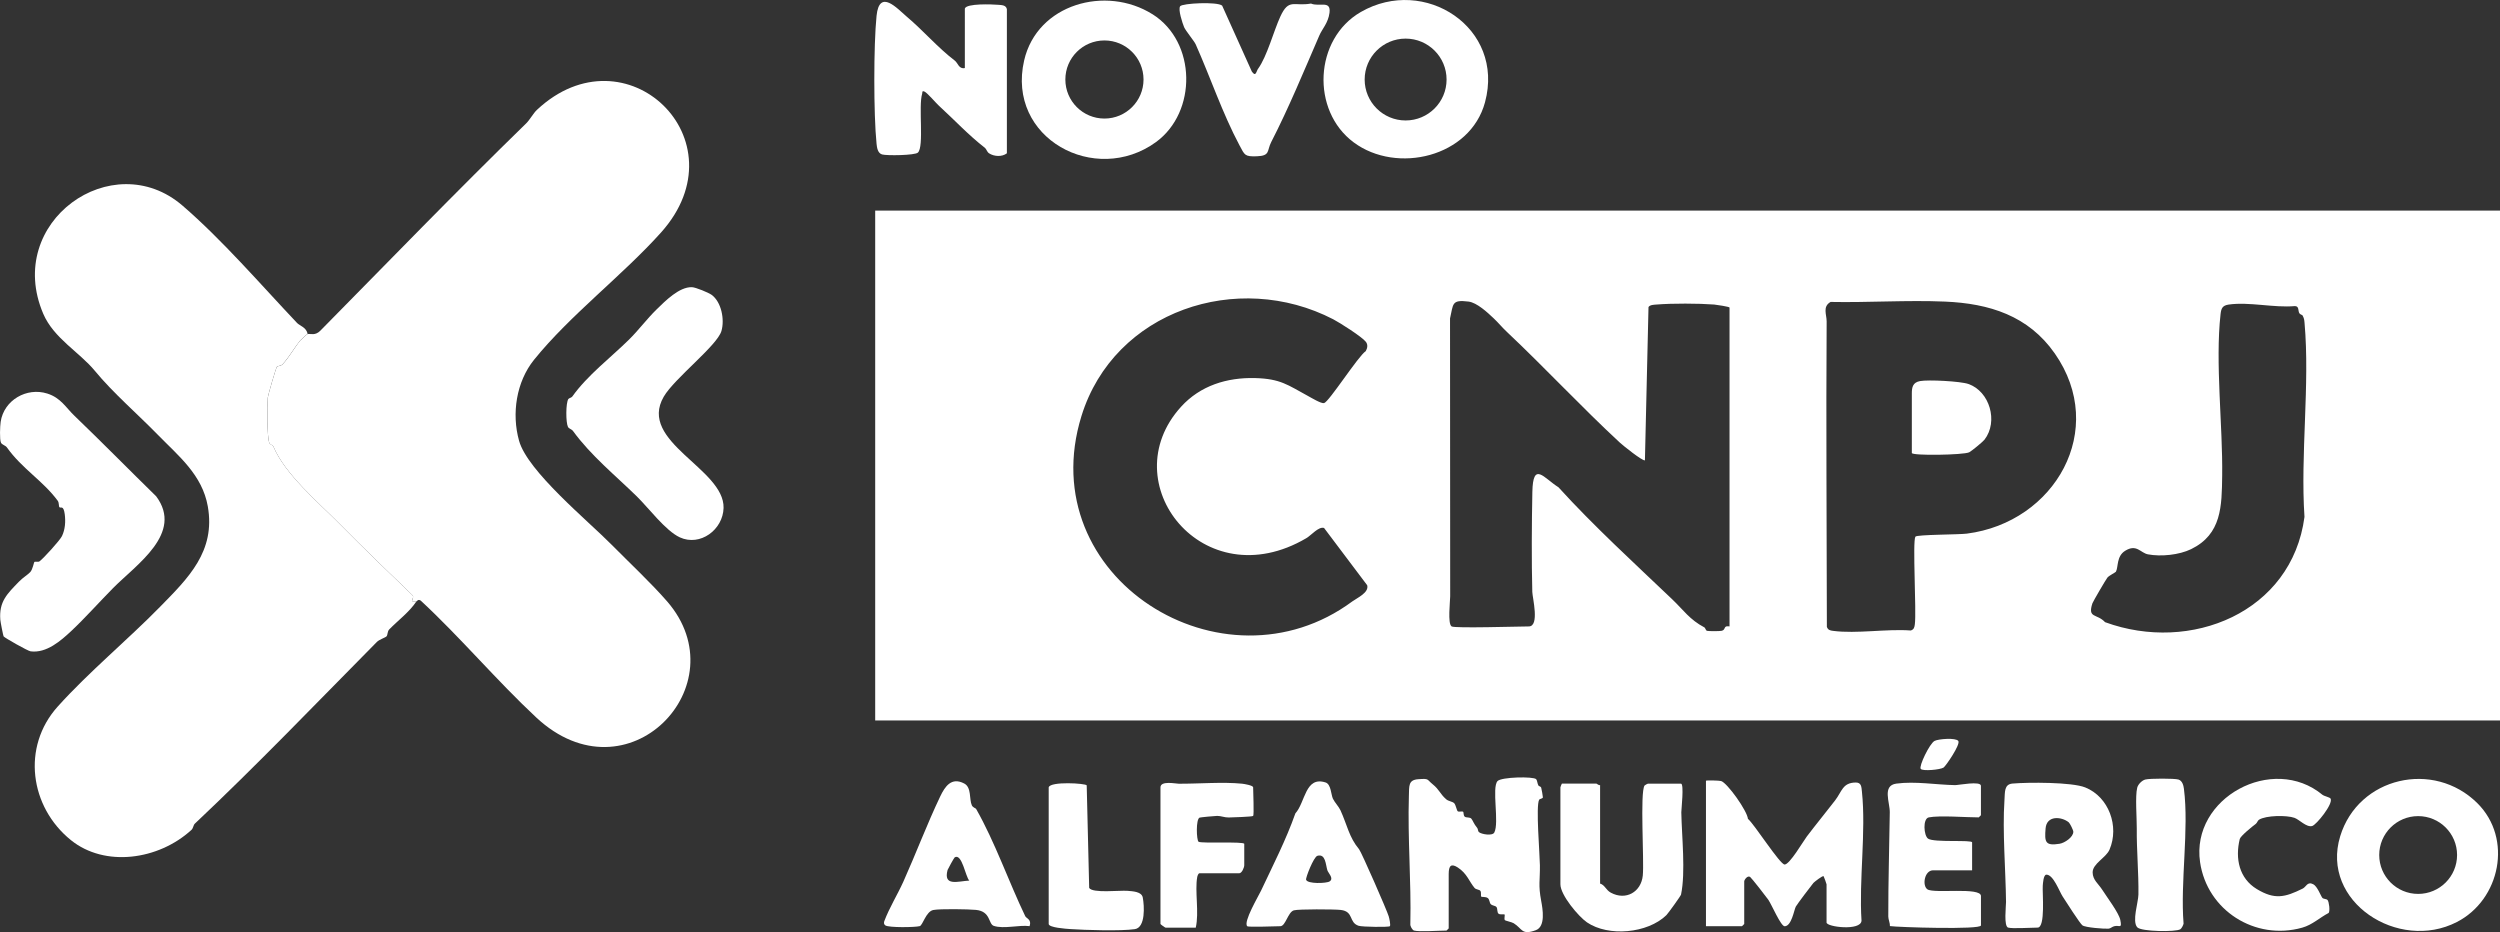 <svg xmlns="http://www.w3.org/2000/svg" id="Layer_1" data-name="Layer 1" viewBox="0 0 788 293.81"><rect x="0" y="0" width="788" height="293.81" fill="#333333" stroke="none"/><defs><style>      .cls-1 {        fill: #fff;      }    </style></defs><path class="cls-1" d="M363.28,4.49c13.87,8.73,14.1,30.84,1.06,40.31-19.13,13.88-47.17-1.21-41.53-25.75,4.09-17.79,25.78-23.8,40.47-14.55ZM360.44,25.06c0-6.8-5.52-12.31-12.32-12.31s-12.32,5.51-12.32,12.31,5.52,12.31,12.32,12.31,12.32-5.51,12.32-12.31Z"></path><path class="cls-1" d="M426.69,44.88c-13.53-10.03-12.51-32.62,2.26-41.11,20.03-11.52,45.45,4.94,39.13,28.45-4.65,17.3-27.8,22.75-41.39,12.66ZM455.96,25.07c0-7.12-5.78-12.9-12.91-12.9s-12.91,5.78-12.91,12.9,5.78,12.9,12.91,12.9,12.91-5.78,12.91-12.9Z"></path><path class="cls-1" d="M304.13,2.69c.47-1.67,8.67-1.33,10.45-1.18,1.1.09,2.51.05,2.79,1.37v45.44c-1.54,1.19-4.05,1.03-5.62,0-.65-.42-.85-1.37-1.29-1.71-5.28-4.11-9.68-8.87-14.52-13.29-.99-.9-3.63-4.06-4.57-4.47-.83-.36-.6.34-.7.67-1.24,3.96.67,16.68-1.35,18.58-.95.89-9.89,1-11.29.58s-1.61-2.17-1.74-3.36c-.94-9.22-.94-31.11,0-40.33.89-8.71,6.54-2.26,9.52.26,5.35,4.52,9.63,9.63,15.17,13.88.98.75,1.25,2.72,3.14,2.32V2.69Z"></path><path class="cls-1" d="M396.57,21.65c2.84-3.98,4.87-11.8,6.98-16.41,2.7-5.88,4.26-3.16,9.68-4.12,2.6,1.13,6.36-1.17,5.83,2.92-.42,3.22-2.31,5.06-3.2,7.13-4.87,11.24-9.65,22.87-15.16,33.58-1.43,2.78-.24,4.36-4.55,4.51-3.83.13-3.8-.35-5.44-3.41-5.44-10.21-9.19-21.49-13.85-31.92-.42-.94-3.17-4.27-3.63-5.37-.52-1.26-1.97-5.6-1.24-6.6.68-.94,11.67-1.5,13.23-.19l9.35,20.76c1.3,1.88,1.37-.01,1.99-.89Z"></path><g><path class="cls-1" d="M445.72,293.32c-.55-.15-1.27-1.39-1.18-2.06.31-13.44-.88-26.96-.46-40.34.1-3.26-.21-5.1,3.01-5.32,3.45-.24,2.54.02,4.48,1.59,2.16,1.74,2.32,3.06,4.28,4.75.73.63,1.96.69,2.5,1.22s.8,2.36,1.15,2.57c.43.26,1.35-.12,1.68.15.22.18.03,1.18.53,1.55.54.4,1.64.04,2.11.68.57.78.64,1.44,1.8,2.86.3.37.16,1.01.59,1.35.81.65,4.19,1.23,4.79.1,1.63-3.07-.87-14.19,1.03-16.23,1.21-1.29,11.32-1.51,12.18-.58.31.34.37,1.39.7,1.99.14.26.72.23.88.69.1.28.56,2.89.53,3.04-.07.43-.99.43-1.18.76-1.09,1.92.2,17.12.24,20.64.05,4.92-.55,6.17.4,11.23.47,2.52,1.46,8.08-1.69,9.24-4.53,1.66-4.18-.44-6.95-2.18-.68-.42-2.67-.77-2.83-1.02-.27-.43.12-1.54-.08-1.75-.17-.17-1.37.12-1.85-.22-.58-.41-.29-1.59-.68-2.11-.36-.49-1.31-.4-1.83-.95-.38-.4-.35-1.45-.9-1.88-.67-.52-1.89-.27-2.08-.47-.21-.23.08-1.29-.27-1.8-.32-.47-1.37-.38-1.85-.95-1.73-2.07-2.36-4.54-5.27-6.43-2.08-1.35-2.87-.61-2.87,2.05v17.14s-.65.69-.7.69c-2.24,0-8.6.45-10.2,0Z"></path><path class="cls-1" d="M537.72,246.08c.17-.17,4.19-.07,4.77.1,1.94.57,8.23,9.38,8.46,11.93,1.99,1.62,10.07,14.38,11.57,14.39,1.59,0,5.85-7.32,6.97-8.81,2.77-3.66,5.98-7.57,8.94-11.41,2.17-2.81,2.31-5.58,6.49-5.63,1.82-.02,1.8,1.4,1.96,2.89,1.33,12.65-.96,27.76-.13,40.67-.19,3.3-11.02,1.99-11.02.57v-12.04c0-.14-.83-2.45-.93-2.55-.29-.28-2.96,1.82-3.21,2.11-.67.78-5.17,6.76-5.55,7.46-.54,1-1.33,6.17-3.51,6.2-1.21.02-4.06-6.73-5.14-8.33-.55-.82-5.37-6.97-5.75-7.22-.84-.56-1.86.93-1.86,1.4v13.43s-.65.69-.7.69h-11.36v-45.85Z"></path><path class="cls-1" d="M780.89,253.19c11.18,11.13,7.21,30.38-6.48,37.43-18.45,9.5-43.07-6.42-36.78-27.03,5.71-18.71,29.48-24.12,43.26-10.4ZM774.47,269.5c0-6.77-5.49-12.26-12.27-12.26s-12.27,5.49-12.27,12.26,5.49,12.26,12.27,12.26,12.27-5.49,12.27-12.26Z"></path><path class="cls-1" d="M632.97,292.39c-1.43-.45-.66-6.74-.67-8.09-.11-10.14-1.16-22.2-.5-31.99.18-2.65-.14-5.1,2.54-5.33,4.91-.43,18.7-.48,22.93,1.22,7.45,2.99,10.79,12.28,7.65,19.61-1.1,2.56-5.35,4.4-5.32,7.19.02,2.36,1.87,3.63,2.99,5.4,1.36,2.16,5.27,7.31,5.73,9.56.6,2.97-.27,1.54-1.94,1.99-.68.18-1.14.73-1.79.77-1.39.09-7.23-.35-8.2-1.04-.78-.55-5.26-7.59-6.22-9.07-1.12-1.72-2.92-6.9-5.13-6.92-.96-.01-1.1,2.76-1.16,3.5-.17,2.19.91,13.19-1.63,13.19-1.92,0-8.01.39-9.27,0ZM652.06,259.19c-2.27-1.83-6.94-2.25-7.29,1.91-.36,4.32-.13,5.58,4.39,4.86,1.62-.26,4.37-2.08,4.35-3.81,0-.48-1.06-2.64-1.45-2.96Z"></path><path class="cls-1" d="M504.35,247.47v31.03c1.53.47,1.8,2.01,3.38,2.87,4.72,2.56,9.55-.18,10.08-5.4.47-4.69-.94-26.22.56-28.38.09-.13.95-.58,1.05-.58h10.43c1.02,0,.09,8.27.1,9.03.13,7.48,1.4,18.85-.09,25.94-.08.39-4.09,5.97-4.63,6.49-5.92,5.75-18.26,6.86-25.01,2.26-2.66-1.81-8.38-8.61-8.38-12v-30.57c0-.06.4-1.16.46-1.16h10.89c.16,0,.71.61,1.16.46Z"></path><path class="cls-1" d="M607.94,257.65c-1.92.37-1.59,5.73-.21,6.69,1.87,1.3,13.88.29,13.88,1.18v8.8h-12.28c-2.75,0-3.52,4.79-1.82,5.99,2.04,1.44,16.89-.81,16.89,2.12v9.26c0,1.43-26.45.57-28.71.21.07-1.01-.5-2.06-.5-3.01-.03-10.83.33-21.97.47-32.86.04-3.16-2.46-8.43,2.08-9.04,5.94-.8,12.6.38,18.52.48.99.02,8.13-1.41,8.13.22v9.26s-.65.69-.7.69c-4.09,0-12.26-.68-15.76,0Z"></path><path class="cls-1" d="M307.69,255.01c5.93,10.42,10.29,22.99,15.46,33.76.36.76,2.1,1.01,1.38,3.15-3.37-.44-8.1.96-11.28-.08-1.77-.58-.89-4.56-5.62-5.04-2.39-.24-11.37-.38-13.45.03-2.33.47-3.32,4.84-4.29,5.09-1.55.4-9.69.5-10.81-.22-.47-.3-.53-.8-.37-1.3,1.63-4.34,4.16-8.35,6.04-12.53,3.86-8.59,7.5-18.24,11.61-26.84,1.52-3.18,3.55-6.17,7.56-4.07,2.36,1.23,1.52,4.94,2.4,6.87.33.73,1.22.9,1.37,1.16ZM305.52,277.56c-1.18-1.15-2.29-8.65-4.58-7.34-.2.11-2.2,3.75-2.26,3.99-1.41,5.29,3.23,3.55,6.84,3.35Z"></path><path class="cls-1" d="M393.12,291.93c-1.3-1.32,3.57-9.5,4.35-11.17,3.73-7.93,7.91-16.08,10.83-24.38,3.17-3.49,3.07-11.82,9.52-9.75,1.75.56,1.72,3.88,2.31,5.11.55,1.15,1.88,2.56,2.38,3.65,2.13,4.65,2.7,8.51,5.87,12.29.74.89,8.78,19.25,9.34,21.14.2.65.67,2.8.36,3.12-.35.35-8.7.24-9.84-.13-3.2-1.04-1.42-4.51-5.66-5-1.97-.23-13.32-.29-14.76.13-1.87.55-2.59,5-4.27,5-1.46,0-10.06.37-10.43,0ZM415.23,269.76c-1.16.33-3.74,6.93-3.55,7.53.43,1.39,6.45,1.17,7.42.53,1.43-.95-.43-2.61-.71-3.5-.55-1.74-.53-5.32-3.15-4.57Z"></path><path class="cls-1" d="M732.08,250.54c.5.41,2.3.77,2.52,1.18.9,1.65-4.48,8.27-5.8,8.64-1.82.5-4.07-2.05-5.59-2.58-2.47-.87-8.97-.79-11.18.6-.42.27-.61,1.02-1.01,1.31-.98.71-4.81,3.81-5.05,4.77-1.49,6.14-.21,12.41,5.4,15.79s8.81,2.63,14.47-.18c1.08-.54,1.43-2.31,3.29-1.36,1.31.67,2.39,3.72,2.88,4.3.33.4,1.28.28,1.63.68.48.56.83,3.4.36,4.07-2.85,1.48-5.13,3.74-8.34,4.64-14.85,4.18-30-5.45-32.2-20.66-2.94-20.27,22.94-34.19,38.6-21.2Z"></path><path class="cls-1" d="M394.97,257.19c-.28.26-6.69.46-7.67.48-1.32.03-2.44-.51-3.66-.5-.66,0-5.26.44-5.52.54-1.22.46-1,7.14-.33,7.61.85.59,14.4-.15,14.4.67v6.72c0,.71-.73,2.55-1.62,2.55h-12.51c-.33,0-.62.78-.69,1.16-.82,4.46.65,11.15-.47,15.98h-9.5c-.18,0-1.62-1.06-1.62-1.16v-43.07c0-2.19,4.81-1.14,5.78-1.14,6.22.03,13.94-.62,19.94-.01.64.07,3.49.53,3.49,1.15,0,1.25.33,8.72,0,9.03Z"></path><path class="cls-1" d="M330.55,248.16c.54-1.94,11.59-1.27,11.98-.62l.78,32.33c1.01,1.75,9.61.72,12.05.92,1.64.14,4.48.22,4.84,2.11.5,2.63.91,9.47-2.51,9.97-4.46.64-15.6.3-20.41-.03-1.26-.09-6.73-.45-6.73-1.61v-43.07Z"></path><path class="cls-1" d="M673.65,292.27c-1.68-1.9.34-7.85.38-10.3.1-6.8-.59-14.05-.52-20.82.03-3.27-.54-10.16.14-12.87.27-1.06,1.46-2.27,2.53-2.57,1.4-.38,9.26-.38,10.47,0s1.59,1.84,1.72,2.91c1.64,12.85-1.17,29.29-.11,42.52-.12.52-.6,1.47-1.02,1.76-1.34.89-12.35.78-13.58-.62Z"></path><path class="cls-1" d="M605.41,242.35c-.64-.83,2.8-7.99,4.36-8.81,1.23-.65,6.69-1.06,7.48,0s-3.95,7.95-4.64,8.4c-1.03.68-6.59,1.2-7.2.41Z"></path></g><g><g><g><path class="cls-1" d="M224.28,92.91c3.11,2.27,4.17,7.78,3.12,11.41-1.35,4.64-14.81,14.9-18.19,20.72-8.26,14.23,19.18,22.65,18.86,35.07-.18,6.86-7.38,12.22-13.8,9.26-4.48-2.07-9.9-9.34-13.52-12.88-6.77-6.62-14.5-12.89-20.14-20.64-.45-.62-1.29-.69-1.59-1.3-.7-1.41-.7-7.46.11-8.76.2-.31,1-.43,1.26-.8,4.66-6.6,12.21-12.37,17.81-17.88,3.11-3.06,5.65-6.54,8.74-9.56,2.75-2.68,7.16-7.17,11.17-7.03,1.17.04,5.23,1.72,6.17,2.4Z"></path><path class="cls-1" d="M96.96,105.28c1.02-.14,2.39.6,4.03-1.07,21.45-21.76,43.03-44.05,64.86-65.32,1.14-1.11,2.24-3.18,3.39-4.26,27.94-26.18,65.23,9.49,39.13,38.64-12,13.41-28.63,26-40.03,40.12-5.61,6.95-7.12,17-4.73,25.54,2.69,9.63,21.68,25.17,29.25,32.84,5.47,5.54,12.38,12,17.42,17.79,22.89,26.36-12.47,63.42-41.25,36.59-12.41-11.57-23.9-25.24-36.41-36.84-.86-.57-1.18.23-1.37.26-2.58.33-.58-.83-1.13-1.85-7.7-7.41-15.47-14.86-22.97-22.47-6.88-6.99-17.26-15.68-20.96-24.47-.24-.56-1.04-.57-1.28-1.14-.76-1.79-.71-11.83-.5-14.24.08-.89,2.56-9.44,2.91-9.83.21-.24,1.19-.14,1.78-.76,1.93-2.05,3.92-5.54,5.52-7.46.18-.22,2.18-2.04,2.33-2.06Z"></path></g><g><path class="cls-1" d="M131.25,189.57c-2.21,3.34-5.8,5.99-8.56,8.82-.62.64-.46,1.71-.84,2.17-.33.4-2.28.99-3.07,1.79-19.16,19.38-37.66,38.69-57.38,57.28-.47.44-.47,1.42-1.06,1.96-10.42,9.53-27.31,11.84-37.99,3.22-12.94-10.44-15.6-29.38-4.16-42.1,9.86-10.96,21.92-20.89,32.26-31.44,8.87-9.05,17.55-17.47,15.05-31.66-1.75-9.93-9.21-15.87-15.59-22.4-6.6-6.76-14.34-13.42-20.01-20.32-4.8-5.84-12.98-10.28-16.27-17.99-12.38-29,21.86-53.06,43.87-34.11,12.58,10.83,24.72,24.96,36.16,37.04.77.81,3,1.41,3.28,3.44-.15.02-2.15,1.84-2.33,2.06-1.6,1.93-3.59,5.42-5.52,7.46-.59.62-1.57.52-1.78.76-.34.4-2.83,8.95-2.91,9.83-.21,2.41-.26,12.46.5,14.24.24.56,1.04.57,1.28,1.14,3.7,8.78,14.07,17.48,20.96,24.47,7.5,7.61,15.27,15.06,22.97,22.47.55,1.02-1.45,2.18,1.13,1.85Z"></path><path class="cls-1" d="M23.45,131.04c8.69,8.35,17.16,16.97,25.78,25.4,8.69,11.66-6.23,21.48-13.66,29-4.06,4.11-8.86,9.47-13.02,13.37-3.32,3.11-7.88,7.16-12.92,6.49-.88-.12-8.26-4.3-8.5-4.72-.13-.23-.99-4.6-1.03-5.22-.45-5.76,2.17-8.18,5.85-11.99,1.32-1.37,2.8-2.18,3.61-3.08.75-.83,1.13-3.04,1.26-3.15.3-.23,1.22.1,1.63-.2,1.25-.91,6.45-6.63,7.09-7.97,1.01-2.11,1.17-4.59.87-6.89-.4-3.01-1.28-1.75-1.68-2.22-.28-.32-.04-1.35-.54-2.03-4.7-6.35-11.25-10.08-16.05-16.85-.41-.57-1.51-.79-1.82-1.42-.5-1-.3-5.29-.11-6.6,1.02-6.84,8.21-10.97,14.7-8.91,4.24,1.34,5.82,4.38,8.54,6.99Z"></path></g></g><g><path class="cls-1" d="M275.86,66.38h512.14v160.71H275.86V66.38ZM430.52,107.74c-1.18-1.55-8.23-6.04-10.28-7.1-30.11-15.59-69.08-2.72-79.36,30.48-15.78,51,44.67,88.56,85.36,58.45,1.45-1.07,5.34-2.76,4.7-5.1l-13.6-18.06c-1.71-.53-4.03,2.31-5.58,3.22-32.5,19.11-61.29-17.46-39.48-41.43,6.05-6.66,14.47-9.27,23.37-9.03,7.99.22,10.25,2.18,16.61,5.63,1.02.55,4.17,2.47,5.08,2.26,1.54-.35,10.73-14.79,13.15-16.39.54-.98.73-2.02.02-2.95ZM457.54,197.45c1.04.64,21.15,0,24.33,0,3.48,0,1.16-9.02,1.11-10.88-.25-9.71-.18-21.66.02-31.51s3.6-4.37,8.23-1.47c11.02,12.14,24.11,24.11,35.82,35.28,3.6,3.43,5.53,6.44,10.16,8.88.34.18.41.97.85,1.09.51.14,3.95.13,4.55,0,1.04-.22.86-.92,1.3-1.27.4-.32,1.24-.07,1.24-.13v-100.5c0-.25-4.17-.9-4.85-.95-4.91-.37-13.23-.4-18.12,0-.78.06-2.11.07-2.57.79l-1.13,48.33c-.87.17-6.85-4.63-7.87-5.57-12.11-11.2-23.6-23.59-35.57-34.86-1.69-1.59-2.7-2.9-4.23-4.34-1.97-1.87-5.28-4.95-7.92-5.28-5.42-.68-4.77.74-5.84,5.32.02,29.2.05,58.39.05,87.58,0,1.49-.85,8.68.44,9.47ZM576.98,95.18c-2.58,1.49-1.21,3.96-1.22,6.14-.21,32.08.03,64.18.07,96.26.34,1.01,1.03,1.15,1.97,1.27,7.32.97,16.92-.69,24.49-.12,1.01-.34,1.15-1.02,1.27-1.97.54-4.07-.78-26.22.18-27.61.47-.67,13.67-.62,16.2-.95,27.77-3.55,44.54-32.73,27.73-56.79-8.34-11.93-20.65-15.75-34.62-16.35-11.92-.51-24.13.35-36.08.11ZM725.74,99.41c-.08-.15-.71-.28-.95-.63-.53-.76-.02-2.28-1.43-2.3-6.58.6-14.45-1.41-20.88-.48-1.99.29-2.35,1.22-2.56,3-1.72,15.28.72,35.25.51,50.95-.13,9.59-.14,18.43-9.79,23.14-3.76,1.83-9.49,2.42-13.6,1.64-2.37-.45-3.57-3.37-7.19-1.12-2.77,1.73-2.1,5.03-2.91,6.59-.11.22-2.11,1.18-2.68,1.85-.43.51-4.54,7.55-4.73,8.11-1.59,4.84,1.36,3.15,3.99,5.95,26.95,9.88,58.87-3.07,62.85-33.18-1.32-19.72,1.75-41.7.02-61.16-.1-1.11-.14-1.39-.64-2.38Z"></path><path class="cls-1" d="M602.61,142.79v-18.76c0-1.97.29-3.48,2.57-3.91,2.6-.49,12.73.04,15.26.91,6.71,2.33,9.49,11.83,5.08,17.55-.53.69-4.09,3.61-4.82,3.98-1.75.88-18.09,1.13-18.09.22Z"></path></g></g></svg>